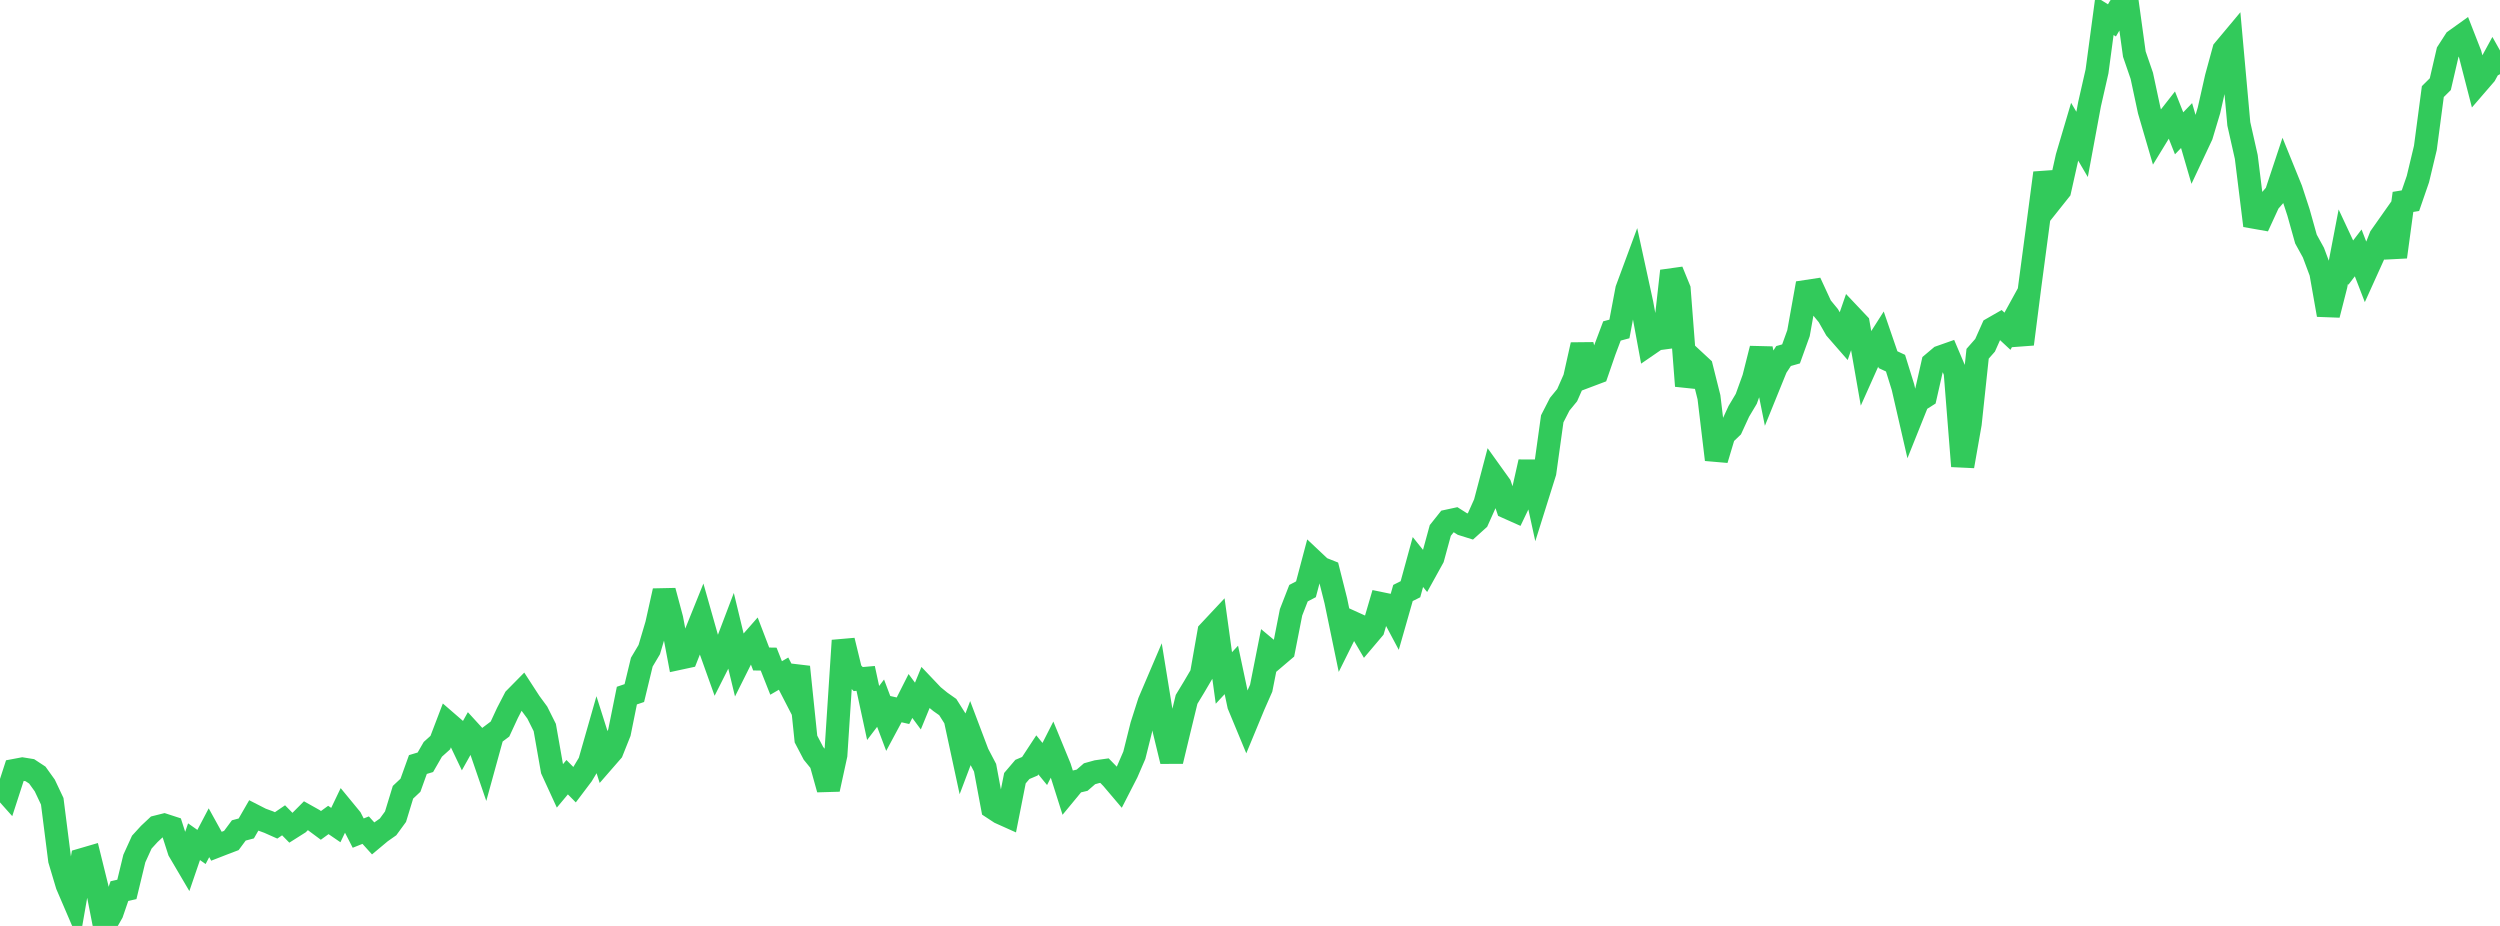 <?xml version="1.0" standalone="no"?>
<!DOCTYPE svg PUBLIC "-//W3C//DTD SVG 1.1//EN" "http://www.w3.org/Graphics/SVG/1.1/DTD/svg11.dtd">

<svg width="135" height="50" viewBox="0 0 135 50" preserveAspectRatio="none" 
  xmlns="http://www.w3.org/2000/svg"
  xmlns:xlink="http://www.w3.org/1999/xlink">


<polyline points="0.0, 42.391 0.403, 42.843 0.806, 41.601 1.209, 41.525 1.612, 41.59 2.015, 41.855 2.418, 42.417 2.821, 43.27 3.224, 46.442 3.627, 47.791 4.03, 48.729 4.433, 46.424 4.836, 46.306 5.239, 47.939 5.642, 50.0 6.045, 49.294 6.448, 48.12 6.851, 48.028 7.254, 46.361 7.657, 45.476 8.06, 45.035 8.463, 44.657 8.866, 44.556 9.269, 44.687 9.672, 45.942 10.075, 46.628 10.478, 45.452 10.881, 45.736 11.284, 44.968 11.687, 45.697 12.09, 45.54 12.493, 45.387 12.896, 44.843 13.299, 44.736 13.701, 44.038 14.104, 44.244 14.507, 44.392 14.91, 44.571 15.313, 44.296 15.716, 44.706 16.119, 44.451 16.522, 44.046 16.925, 44.272 17.328, 44.571 17.731, 44.278 18.134, 44.554 18.537, 43.712 18.94, 44.202 19.343, 44.988 19.746, 44.827 20.149, 45.273 20.552, 44.936 20.955, 44.653 21.358, 44.101 21.761, 42.782 22.164, 42.404 22.567, 41.284 22.97, 41.163 23.373, 40.463 23.776, 40.101 24.179, 39.045 24.582, 39.394 24.985, 40.239 25.388, 39.518 25.791, 39.959 26.194, 41.134 26.597, 39.671 27.0, 39.368 27.403, 38.499 27.806, 37.721 28.209, 37.312 28.612, 37.933 29.015, 38.481 29.418, 39.287 29.821, 41.574 30.224, 42.451 30.627, 41.969 31.03, 42.377 31.433, 41.843 31.836, 41.17 32.239, 39.76 32.642, 41.03 33.045, 40.567 33.448, 39.558 33.851, 37.562 34.254, 37.426 34.657, 35.756 35.06, 35.079 35.463, 33.72 35.866, 31.908 36.269, 33.414 36.672, 35.55 37.075, 35.463 37.478, 34.44 37.881, 33.44 38.284, 34.863 38.687, 35.99 39.09, 35.191 39.493, 34.13 39.896, 35.799 40.299, 34.992 40.701, 34.534 41.104, 35.586 41.507, 35.592 41.91, 36.61 42.313, 36.376 42.716, 37.157 43.119, 36.015 43.522, 39.908 43.925, 40.678 44.328, 41.174 44.731, 42.62 45.134, 40.769 45.537, 34.589 45.94, 36.247 46.343, 36.67 46.746, 36.634 47.149, 38.501 47.552, 37.971 47.955, 39.04 48.358, 38.289 48.761, 38.38 49.164, 37.583 49.567, 38.127 49.97, 37.144 50.373, 37.568 50.776, 37.898 51.179, 38.182 51.582, 38.819 51.985, 40.688 52.388, 39.623 52.791, 40.688 53.194, 41.458 53.597, 43.613 54.0, 43.878 54.403, 44.059 54.806, 42.022 55.209, 41.549 55.612, 41.378 56.015, 40.763 56.418, 41.255 56.821, 40.461 57.224, 41.441 57.627, 42.715 58.03, 42.227 58.433, 42.132 58.836, 41.782 59.239, 41.67 59.642, 41.614 60.045, 42.027 60.448, 42.502 60.851, 41.716 61.254, 40.784 61.657, 39.171 62.06, 37.908 62.463, 36.964 62.866, 39.442 63.269, 41.104 63.672, 39.425 64.075, 37.766 64.478, 37.101 64.881, 36.415 65.284, 34.122 65.687, 33.692 66.09, 36.61 66.493, 36.176 66.896, 38.076 67.299, 39.047 67.701, 38.076 68.104, 37.162 68.507, 35.127 68.91, 35.463 69.313, 35.12 69.716, 33.068 70.119, 32.032 70.522, 31.821 70.925, 30.302 71.328, 30.681 71.731, 30.841 72.134, 32.44 72.537, 34.386 72.94, 33.575 73.343, 33.758 73.746, 34.446 74.149, 33.97 74.552, 32.592 74.955, 32.675 75.358, 33.432 75.761, 32.021 76.164, 31.819 76.567, 30.348 76.97, 30.851 77.373, 30.122 77.776, 28.645 78.179, 28.139 78.582, 28.052 78.985, 28.308 79.388, 28.434 79.791, 28.071 80.194, 27.171 80.597, 25.645 81.0, 26.207 81.403, 27.399 81.806, 27.579 82.209, 26.737 82.612, 24.946 83.015, 26.793 83.418, 25.51 83.821, 22.615 84.224, 21.829 84.627, 21.337 85.03, 20.425 85.433, 18.621 85.836, 20.263 86.239, 20.111 86.642, 18.943 87.045, 17.872 87.448, 17.764 87.851, 15.63 88.254, 14.541 88.657, 16.393 89.06, 18.576 89.463, 18.299 89.866, 18.245 90.269, 14.634 90.672, 15.619 91.075, 20.84 91.478, 19.467 91.881, 19.841 92.284, 21.449 92.687, 24.82 93.09, 23.475 93.493, 23.089 93.896, 22.213 94.299, 21.537 94.701, 20.423 95.104, 18.827 95.507, 20.831 95.91, 19.838 96.313, 19.225 96.716, 19.111 97.119, 17.993 97.522, 15.744 97.925, 15.683 98.328, 16.555 98.731, 17.046 99.134, 17.756 99.537, 18.218 99.94, 17.054 100.343, 17.48 100.746, 19.784 101.149, 18.883 101.552, 18.25 101.955, 19.423 102.358, 19.611 102.761, 20.907 103.164, 22.661 103.567, 21.656 103.97, 21.4 104.373, 19.622 104.776, 19.282 105.179, 19.14 105.582, 20.089 105.985, 25.174 106.388, 22.878 106.791, 19.103 107.194, 18.645 107.597, 17.743 108.0, 17.512 108.403, 17.887 108.806, 17.153 109.209, 18.581 109.612, 15.429 110.015, 12.4 110.418, 9.341 110.821, 10.781 111.224, 10.275 111.627, 8.472 112.03, 7.111 112.433, 7.798 112.836, 5.625 113.239, 3.854 113.642, 0.851 114.045, 1.101 114.448, 0.416 114.851, 0.0 115.254, 2.921 115.657, 4.093 116.06, 5.978 116.463, 7.357 116.866, 6.697 117.269, 6.182 117.672, 7.199 118.075, 6.78 118.478, 8.164 118.881, 7.306 119.284, 5.962 119.687, 4.178 120.09, 2.701 120.493, 2.219 120.896, 6.688 121.299, 8.475 121.701, 11.724 122.104, 11.795 122.507, 10.92 122.91, 10.458 123.313, 9.245 123.716, 10.238 124.119, 11.471 124.522, 12.91 124.925, 13.642 125.328, 14.72 125.731, 17.002 126.134, 15.421 126.537, 13.321 126.94, 14.182 127.343, 13.656 127.746, 14.699 128.149, 13.808 128.552, 12.786 128.955, 12.214 129.358, 13.874 129.761, 10.903 130.164, 10.837 130.567, 9.67 130.97, 7.986 131.373, 4.945 131.776, 4.546 132.179, 2.808 132.582, 2.182 132.985, 1.894 133.388, 2.927 133.791, 4.491 134.194, 4.024 134.597, 3.286 135.0, 4.005" fill="none" stroke="#32ca5b" stroke-width="1.25"/>

</svg>